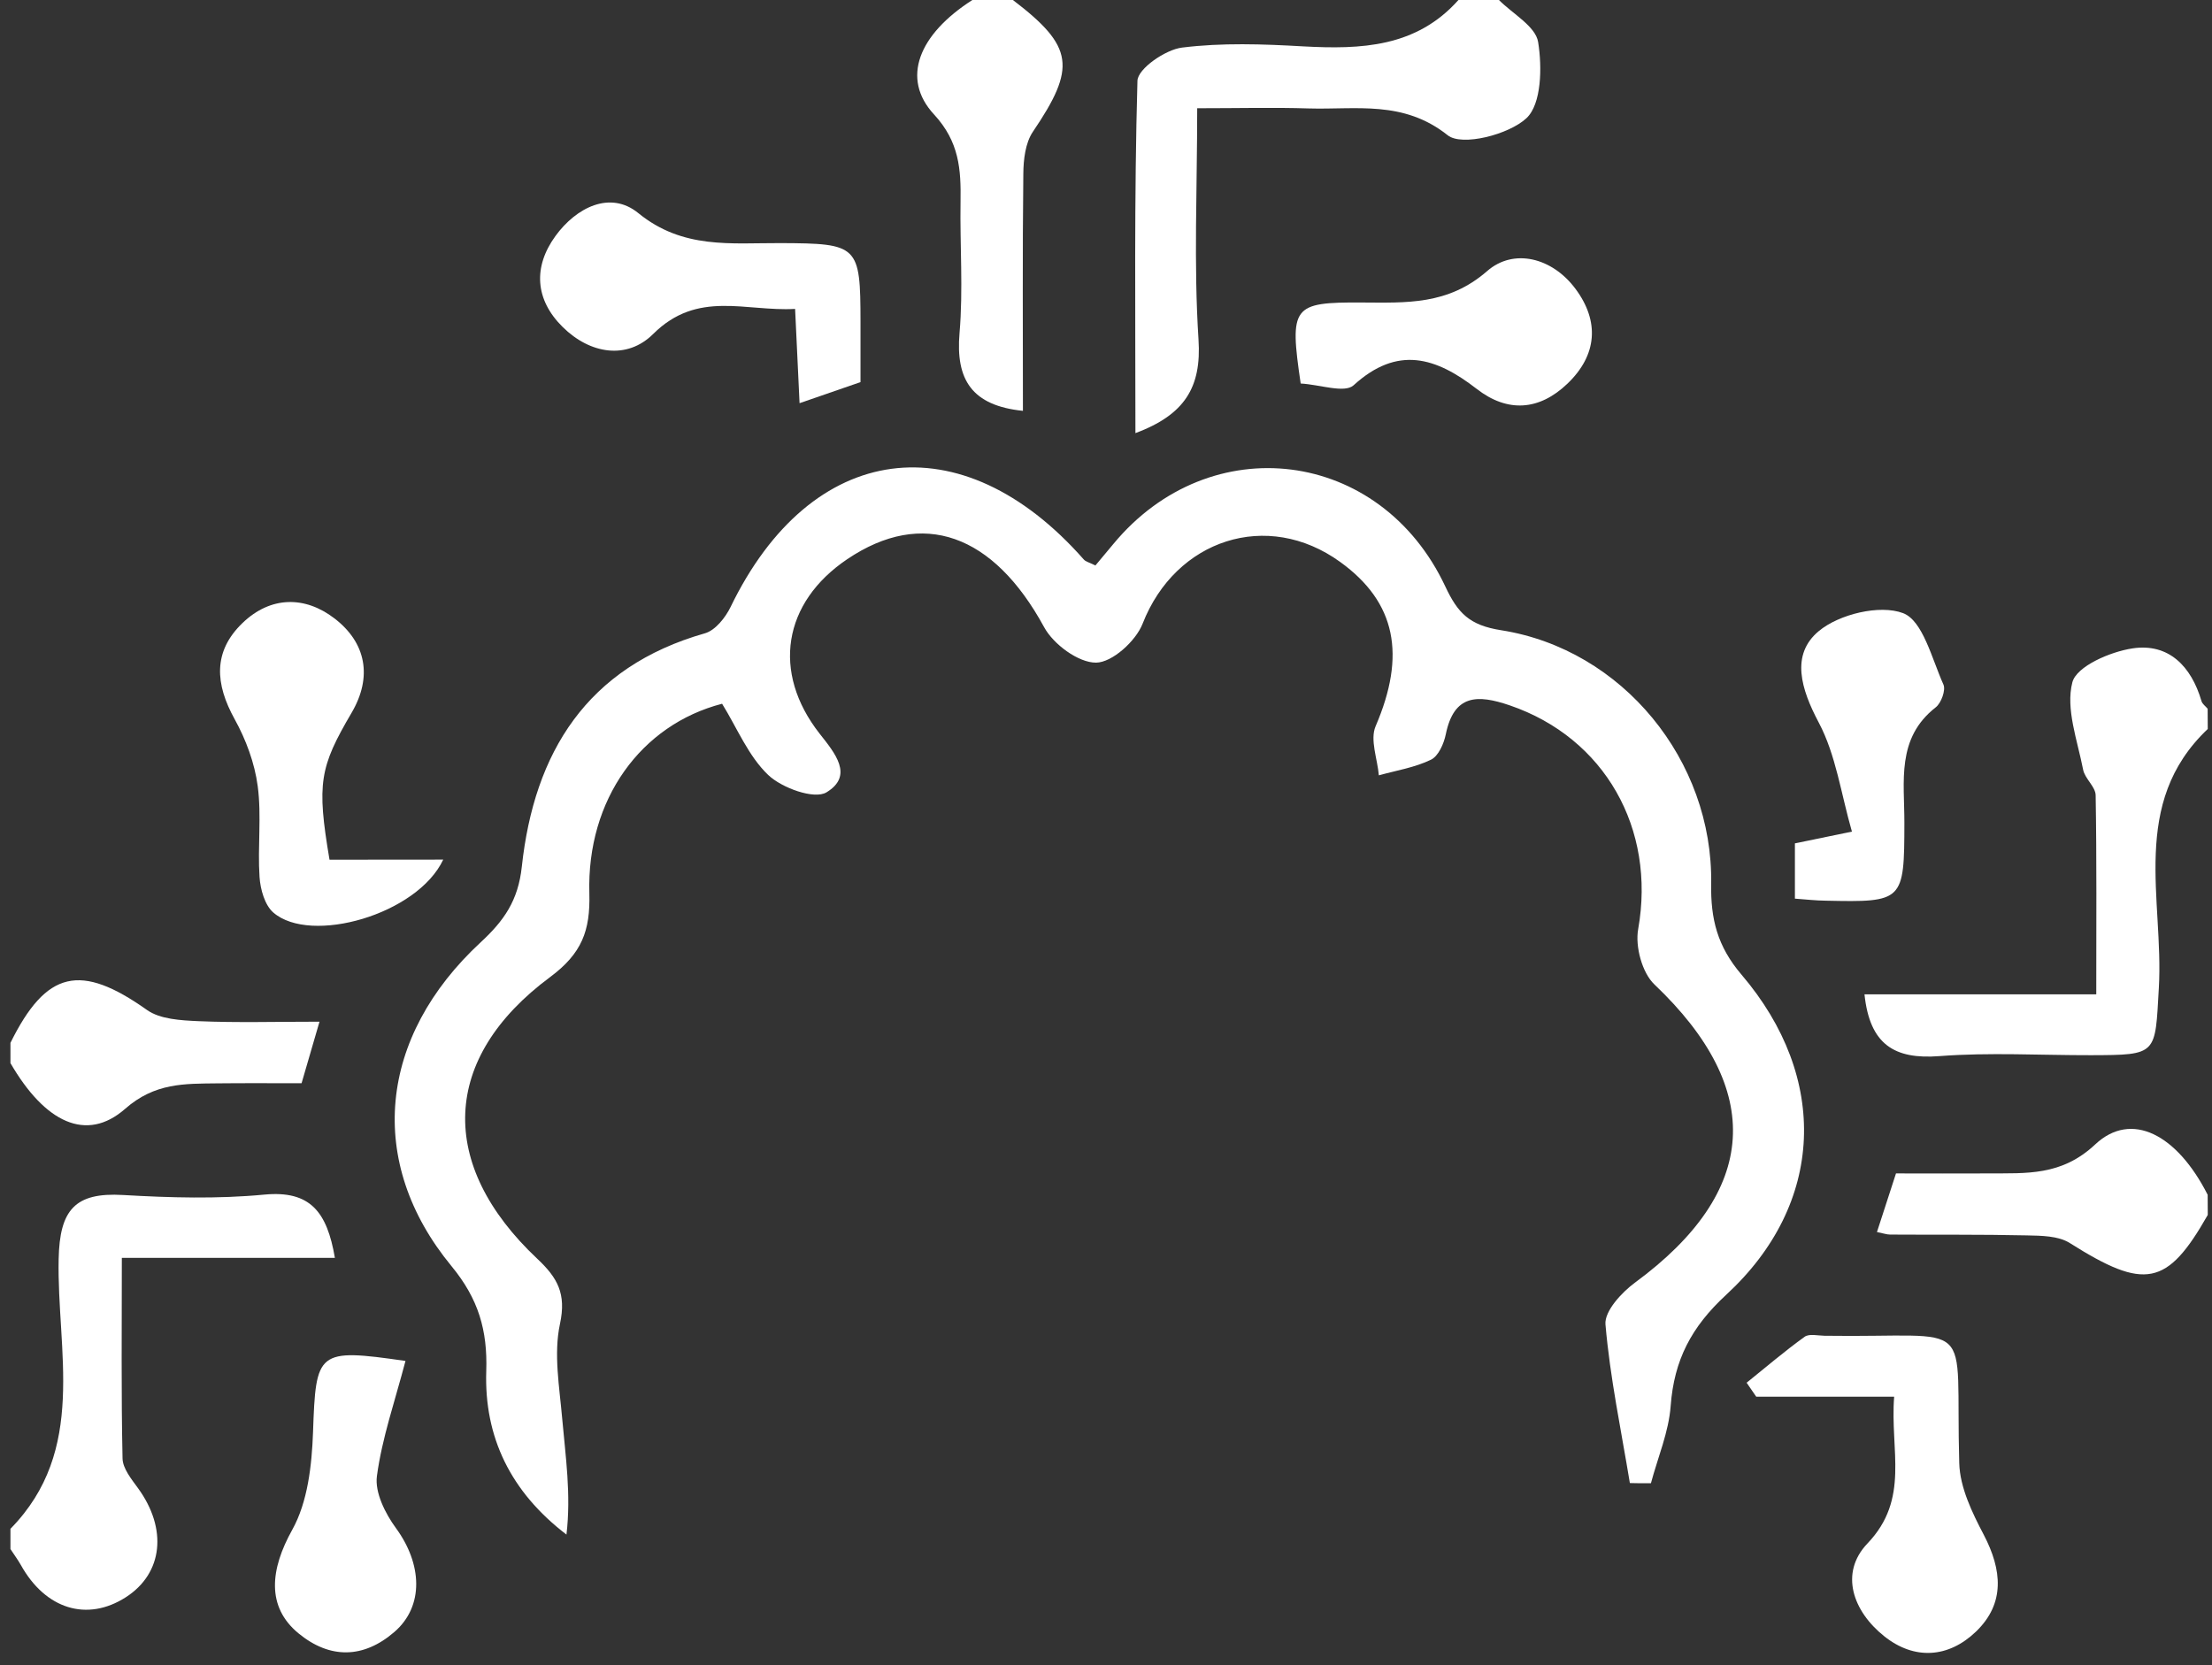 <svg width="174" height="131" viewBox="0 0 174 131" fill="none" xmlns="http://www.w3.org/2000/svg">
<rect x="0" y="0" width="174" height="131" fill="#333333" stroke="none"/>
<path d="M117.91 0C118.993 1.091 120.793 2.071 120.992 3.306C121.311 5.281 121.263 8.18 120.076 9.295C118.69 10.594 114.995 11.534 113.879 10.641C110.391 7.862 106.663 8.642 102.943 8.531C100.187 8.443 97.431 8.515 94.174 8.515C94.174 14.855 93.895 20.805 94.277 26.707C94.524 30.483 93.178 32.633 89.315 34.075C89.315 24.708 89.212 15.524 89.474 6.356C89.498 5.408 91.673 3.903 92.979 3.744C96.117 3.353 99.335 3.465 102.513 3.648C107.061 3.895 111.402 3.728 114.724 0C115.783 0 116.85 0 117.91 0Z" fill="white"/>
<path d="M173.666 57.35C167.493 63.204 170.217 70.787 169.819 77.716C169.516 82.981 169.747 82.997 164.482 83.013C160.507 83.021 156.517 82.782 152.566 83.085C149.014 83.364 147.078 82.169 146.664 78.226C152.606 78.226 158.476 78.226 164.896 78.226C164.896 72.778 164.936 67.672 164.848 62.567C164.84 61.89 163.996 61.261 163.861 60.544C163.415 58.25 162.475 55.757 163.016 53.678C163.343 52.419 165.995 51.272 167.748 51.009C170.599 50.579 172.375 52.427 173.172 55.151C173.236 55.382 173.491 55.557 173.658 55.757C173.666 56.29 173.666 56.816 173.666 57.35Z" fill="white"/>
<path d="M0.822 120.273C6.9 114.077 4.462 106.263 4.614 99.046C4.693 95.183 5.896 93.789 9.679 94.012C13.375 94.228 17.119 94.331 20.791 93.981C24.407 93.638 25.729 95.343 26.343 98.959C20.783 98.959 15.438 98.959 9.584 98.959C9.584 104.526 9.528 109.632 9.64 114.738C9.656 115.526 10.333 116.355 10.842 117.056C13.192 120.265 12.826 123.778 9.895 125.658C6.852 127.609 3.578 126.598 1.643 123.125C1.396 122.687 1.093 122.289 0.822 121.866C0.822 121.333 0.822 120.807 0.822 120.273Z" fill="white"/>
<path d="M79.676 0C84.479 3.664 84.678 5.305 81.245 10.371C80.656 11.247 80.505 12.561 80.497 13.668C80.425 19.873 80.465 26.07 80.465 32.322C76.458 31.908 75.16 29.885 75.479 26.197C75.773 22.772 75.502 19.299 75.558 15.851C75.598 13.326 75.463 11.159 73.471 9.001C70.851 6.173 72.269 2.7 76.49 0C77.55 0 78.617 0 79.676 0Z" fill="white"/>
<path d="M173.667 95.58C170.465 101.211 168.712 101.514 162.818 97.794C161.918 97.221 160.572 97.213 159.425 97.189C155.841 97.109 152.264 97.149 148.68 97.125C148.417 97.125 148.162 97.029 147.645 96.926C148.13 95.428 148.608 93.963 149.142 92.314C151.659 92.314 154.041 92.33 156.414 92.314C159.393 92.29 162.149 92.529 164.809 90.036C167.661 87.36 171.245 89.24 173.659 93.995C173.667 94.52 173.667 95.046 173.667 95.58Z" fill="white"/>
<path d="M0.822 82.042C3.65 76.323 6.342 75.757 11.559 79.453C12.603 80.194 14.236 80.273 15.614 80.337C18.64 80.465 21.675 80.377 25.132 80.377C24.59 82.233 24.168 83.69 23.722 85.22C21.348 85.22 19.23 85.204 17.111 85.228C14.522 85.26 12.181 85.172 9.831 87.243C6.796 89.895 3.53 88.31 0.822 83.635C0.822 83.101 0.822 82.575 0.822 82.042Z" fill="white"/>
<path d="M128.208 116.673C127.523 112.515 126.647 108.373 126.289 104.191C126.201 103.156 127.555 101.682 128.615 100.902C138.364 93.733 138.85 85.728 130.136 77.444C129.172 76.528 128.615 74.457 128.862 73.095C130.263 65.194 126.233 58.049 118.762 55.492C116.221 54.624 114.373 54.616 113.728 57.77C113.577 58.511 113.146 59.491 112.557 59.77C111.291 60.383 109.841 60.614 108.463 60.996C108.351 59.698 107.754 58.193 108.208 57.133C110.613 51.542 109.825 47.392 105.428 44.214C99.685 40.056 92.469 42.438 89.88 49.065C89.347 50.435 87.483 52.123 86.216 52.131C84.83 52.139 82.863 50.689 82.13 49.335C78.148 42.023 72.588 39.984 66.646 43.991C61.588 47.4 60.688 52.888 64.472 57.715C65.682 59.252 67.18 61.02 65.013 62.334C64.057 62.916 61.501 61.992 60.425 60.965C58.864 59.475 57.98 57.269 56.801 55.365C50.429 57.014 46.144 62.884 46.359 70.292C46.438 73.215 45.777 75.007 43.268 76.871C34.682 83.243 34.403 91.63 42.265 99.03C43.858 100.527 44.559 101.778 44.049 104.151C43.539 106.517 44.009 109.122 44.224 111.607C44.487 114.594 44.933 117.565 44.559 120.727C40.17 117.373 38.075 113.056 38.25 107.855C38.354 104.669 37.645 102.192 35.518 99.611C28.772 91.423 29.759 81.578 37.828 74.115C39.644 72.434 40.759 70.849 41.046 68.189C42.018 59.204 46.16 52.466 55.455 49.821C56.267 49.59 57.064 48.587 57.47 47.75C63.794 34.688 75.615 33.078 85.252 44.015C85.404 44.19 85.691 44.246 86.168 44.485C86.615 43.951 87.1 43.37 87.586 42.788C95.185 33.612 108.582 35.261 113.688 46.133C114.676 48.244 115.592 49.192 118.093 49.582C127.635 51.088 134.756 59.833 134.604 69.527C134.557 72.299 135.09 74.449 136.986 76.672C143.916 84.788 143.541 94.713 135.791 101.857C133.027 104.406 131.689 107.003 131.418 110.603C131.267 112.658 130.407 114.657 129.865 116.688C129.324 116.696 128.766 116.688 128.208 116.673Z" fill="white"/>
<path d="M148.998 109.88C144.999 109.88 141.574 109.88 138.149 109.88C137.894 109.513 137.647 109.147 137.393 108.78C138.906 107.562 140.387 106.295 141.957 105.164C142.315 104.909 142.992 105.077 143.518 105.085C155.736 105.268 153.777 103.34 154.119 115.121C154.175 117.024 155.131 119 156.047 120.744C157.489 123.508 157.743 126.144 155.426 128.367C153.275 130.43 150.591 130.621 148.217 128.725C145.756 126.766 144.681 123.755 146.895 121.429C150.256 117.916 148.663 114.109 148.998 109.88Z" fill="white"/>
<path d="M34.865 67.625C32.834 71.95 24.439 74.339 21.5 71.79C20.823 71.201 20.48 69.959 20.416 68.995C20.257 66.621 20.584 64.192 20.273 61.85C20.034 60.034 19.349 58.186 18.457 56.577C16.928 53.813 16.729 51.272 19.078 49.01C21.3 46.876 24.001 46.876 26.311 48.652C28.804 50.563 29.313 53.256 27.657 56.075C25.148 60.352 24.901 61.619 25.92 67.633C28.756 67.625 31.695 67.625 34.865 67.625Z" fill="white"/>
<path d="M67.689 30.061C66.017 30.642 64.567 31.136 62.895 31.718C62.775 29.201 62.672 26.986 62.544 24.302C58.641 24.525 54.882 22.797 51.385 26.27C49.322 28.325 46.415 27.855 44.264 25.728C42.082 23.577 41.922 20.997 43.699 18.559C45.324 16.329 48 14.959 50.214 16.767C53.711 19.619 57.51 19.109 61.381 19.125C67.522 19.149 67.682 19.292 67.689 25.314C67.689 26.771 67.689 28.221 67.689 30.061Z" fill="white"/>
<path d="M141.191 70.697C141.191 69.184 141.191 67.902 141.191 66.348C142.33 66.117 143.43 65.886 145.676 65.424C144.816 62.438 144.417 59.395 143.071 56.854C141.669 54.21 140.841 51.509 143.063 49.654C144.664 48.315 147.866 47.543 149.698 48.236C151.259 48.825 151.968 51.844 152.876 53.859C153.067 54.289 152.701 55.309 152.271 55.643C149.149 58.081 149.81 61.482 149.802 64.724C149.794 70.912 149.722 70.992 143.605 70.857C142.832 70.849 142.068 70.761 141.191 70.697Z" fill="white"/>
<path d="M31.896 107.067C31.059 110.253 30.048 113.144 29.649 116.123C29.474 117.414 30.302 119.062 31.139 120.209C33.21 123.029 33.377 126.358 31.019 128.39C28.606 130.476 25.962 130.54 23.476 128.493C20.936 126.398 21.254 123.459 22.991 120.345C24.209 118.154 24.528 115.279 24.623 112.69C24.846 106.27 24.942 106.063 31.896 107.067Z" fill="white"/>
<path d="M102.314 30.171C101.422 24.093 101.653 23.767 107.117 23.799C110.614 23.814 113.895 24.014 116.978 21.329C119.073 19.497 122.107 20.27 123.931 22.723C125.835 25.28 125.644 27.94 123.294 30.186C121.088 32.297 118.595 32.488 116.158 30.593C112.963 28.116 109.937 27.152 106.472 30.314C105.755 30.951 103.843 30.258 102.314 30.171Z" fill="white"/>
</svg>
